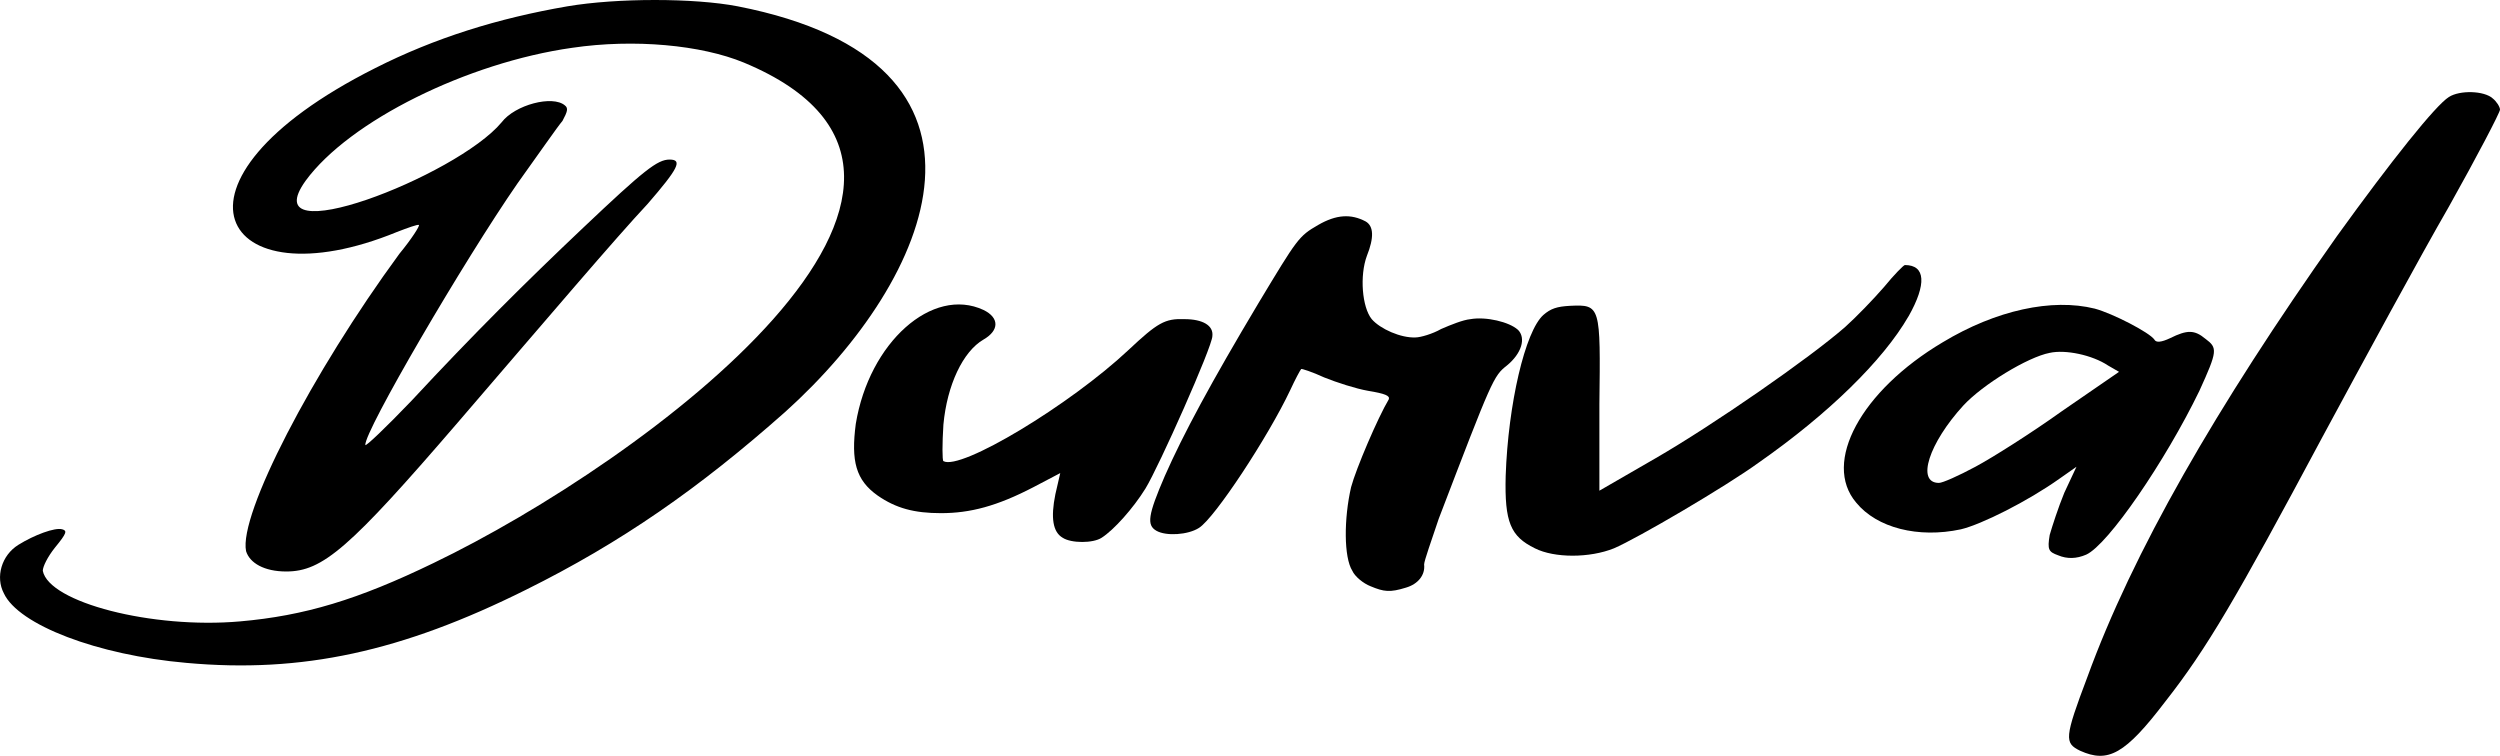 <?xml version="1.0" encoding="UTF-8"?>
<svg id="Camada_2" data-name="Camada 2" xmlns="http://www.w3.org/2000/svg" viewBox="0 0 1530.29 462.64">
  <g id="Camada_1-2" data-name="Camada 1">
    <g>
      <path d="M480.63,252.15c-52.89,46.9-100.57,80.03-158.68,108.86-75.99,37.87-137.08,51.2-207.85,44.75-54.38-4.73-102.81-23.24-111.75-42.6-5.21-9.9-1.49-23.23,8.94-29.69,9.69-6.02,22.35-10.76,26.82-9.47,2.98,.86,2.98,2.15-4.47,11.19-4.47,5.59-7.45,11.62-7.45,14.2,3.73,19.36,67.05,35.71,120.69,30.98,39.48-3.44,72.26-13.34,118.45-35.71,128.88-61.96,362.81-234.5,189.97-306.36-26.07-10.76-67.05-14.63-105.04-9.04-64.07,9.04-136.33,44.75-163.15,81.32-32.78,45.61,92.38-2.58,119.94-35.71,8.19-10.76,31.29-16.78,38.74-10.33,2.23,1.72,1.49,3.87-1.49,9.47-2.98,3.44-14.9,20.65-27.56,38.29-32.78,47.33-93.87,151.89-93.12,160.07,0,1.29,12.66-10.76,28.31-27.11,37.99-40.88,70.03-72.72,105.04-105.85,37.25-35.28,45.44-41.74,52.89-41.74,8.2,0,5.21,5.59-13.41,27.11-20.11,21.51-59.6,67.98-116.22,133.82-66.3,77.02-82.69,91.22-105.04,91.22-13.41,0-22.35-5.16-24.58-12.48-4.47-22.38,40.23-108.86,93.87-182.01,7.45-9.04,12.67-17.21,11.92-17.64s-6.71,1.72-13.41,4.3c-108.02,44.32-151.98-30.55-13.41-100.26,36.5-18.5,75.24-30.55,117.71-37.86,30.54-5.16,77.48-5.16,104.3,0,175.82,34.42,119.94,166.52,29.05,248.27Z"/>
      <path d="M742.12,205.68c0,6.45-32.78,80.03-40.97,93.37-7.45,12.05-19.37,25.39-26.82,30.12-5.21,3.44-18.62,3.44-23.84,0-5.96-3.44-7.45-12.05-4.47-26.68l2.98-12.91-16.39,8.61c-22.35,11.62-38.74,15.92-56.62,15.92-16.39,0-27.56-3.01-38.74-10.76-13.41-9.47-16.39-21.08-13.41-43.89,8.19-49.91,46.93-84.34,78.22-69.71,9.69,4.73,9.69,12.48,0,18.07-12.67,7.32-22.35,27.97-24.58,52.06-.75,11.62-.75,21.94,0,22.38,10.43,6.02,77.48-34.42,113.24-67.98,17.88-16.78,22.35-19.36,34.27-18.93,11.17,0,17.88,3.87,17.13,10.33Z"/>
      <path d="M929.1,201.8c5.21,5.16,2.24,14.63-6.71,21.94-8.2,6.45-8.94,8.17-41.72,93.8-4.47,13.34-8.94,25.82-8.94,27.97,.75,6.46-3.73,12.05-11.17,14.2-9.69,3.01-13.41,2.58-21.61-.86-4.47-1.72-9.68-6.02-11.17-9.47-5.21-8.18-5.21-31.84-.75-51.2,2.98-11.19,16.39-42.6,23.09-53.79,.75-2.15-2.23-3.44-12.67-5.16-7.45-1.29-19.37-5.16-26.82-8.17-7.45-3.44-14.16-5.59-14.16-5.16-.74,.86-3.72,6.45-6.7,12.91-13.41,28.4-46.19,78.31-55.87,84.34-6.71,4.3-20.12,5.16-26.08,1.72-5.96-3.44-5.21-9.47,5.21-33.56,11.18-25.39,28.31-57.23,57.36-105.85,23.84-39.59,24.58-40.88,36.5-47.76,11.17-6.45,20.11-6.88,29.05-2.15q7.45,4.3,.75,21.08c-4.47,12.05-2.98,31.41,2.98,38.73,5.21,6.02,17.88,11.62,26.82,11.19,2.98,0,10.43-2.15,15.65-5.16,5.96-2.58,13.41-5.59,17.88-6.02,9.68-1.72,23.84,1.72,29.05,6.45Z"/>
      <path d="M1168.23,193.63c-15.65,27.11-49.17,59.81-91.63,89.5-20.12,14.63-74.5,46.47-88.65,52.5-14.9,6.02-36.5,6.02-48.42,0-14.9-7.32-18.62-15.92-17.88-44.32,1.49-43.89,11.92-88.64,23.09-98.53,4.47-3.87,8.2-5.16,16.39-5.59,18.62-.86,18.62,0,17.88,60.24v52.93l34.27-19.79c35.76-20.65,94.61-61.53,116.22-80.46,6.71-6.02,17.13-16.78,23.84-24.53,5.96-7.31,11.92-13.34,12.67-13.34,12.67,0,13.41,11.62,2.24,31.41Z"/>
      <path d="M1350,207.4c7.45,5.59,7.45,7.31-3.72,31.84-20.86,43.03-55.88,94.23-69.28,100.26q-8.94,3.87-17.13,.43c-5.96-2.15-6.71-3.44-5.22-12.48,1.49-5.16,5.22-16.78,8.94-25.82l7.45-15.92-10.43,7.32c-19.37,13.77-47.68,27.97-60.34,30.98-26.08,5.59-51.41-.86-64.07-16.35-20.86-24.53,2.98-68.42,52.89-98.1,32.78-19.79,67.05-27.11,93.12-20.65,11.17,3.01,33.52,14.63,36.5,18.93q1.49,3.01,9.68-.86c10.43-5.16,14.9-5.16,21.6,.43Zm-52.89,20.22l-6.71-3.87c-9.68-6.45-26.07-9.9-35.76-7.75-13.41,2.58-40.97,19.36-52.89,32.27-20.86,22.8-29.05,47.33-14.9,47.33,2.23,0,11.92-4.3,22.35-9.9,10.43-5.59,34.27-20.65,52.89-33.99l35.01-24.1Z"/>
      <path d="M1525.82,60.24c2.23,1.72,4.47,5.16,4.47,6.88s-14.16,28.83-31.29,59.38c-17.88,30.98-52.15,94.23-77.48,141.13-52.89,98.96-70.77,129.52-96.1,161.79-24.58,32.27-35.01,37.87-52.15,30.12-9.68-4.73-9.68-7.75,4.47-45.18,27.57-75.73,78.22-164.37,152.72-269.79,33.52-46.47,60.34-80.03,68.54-85.2,6.71-4.3,21.61-3.87,26.82,.86Z"/>
    </g>
  </g>
</svg>